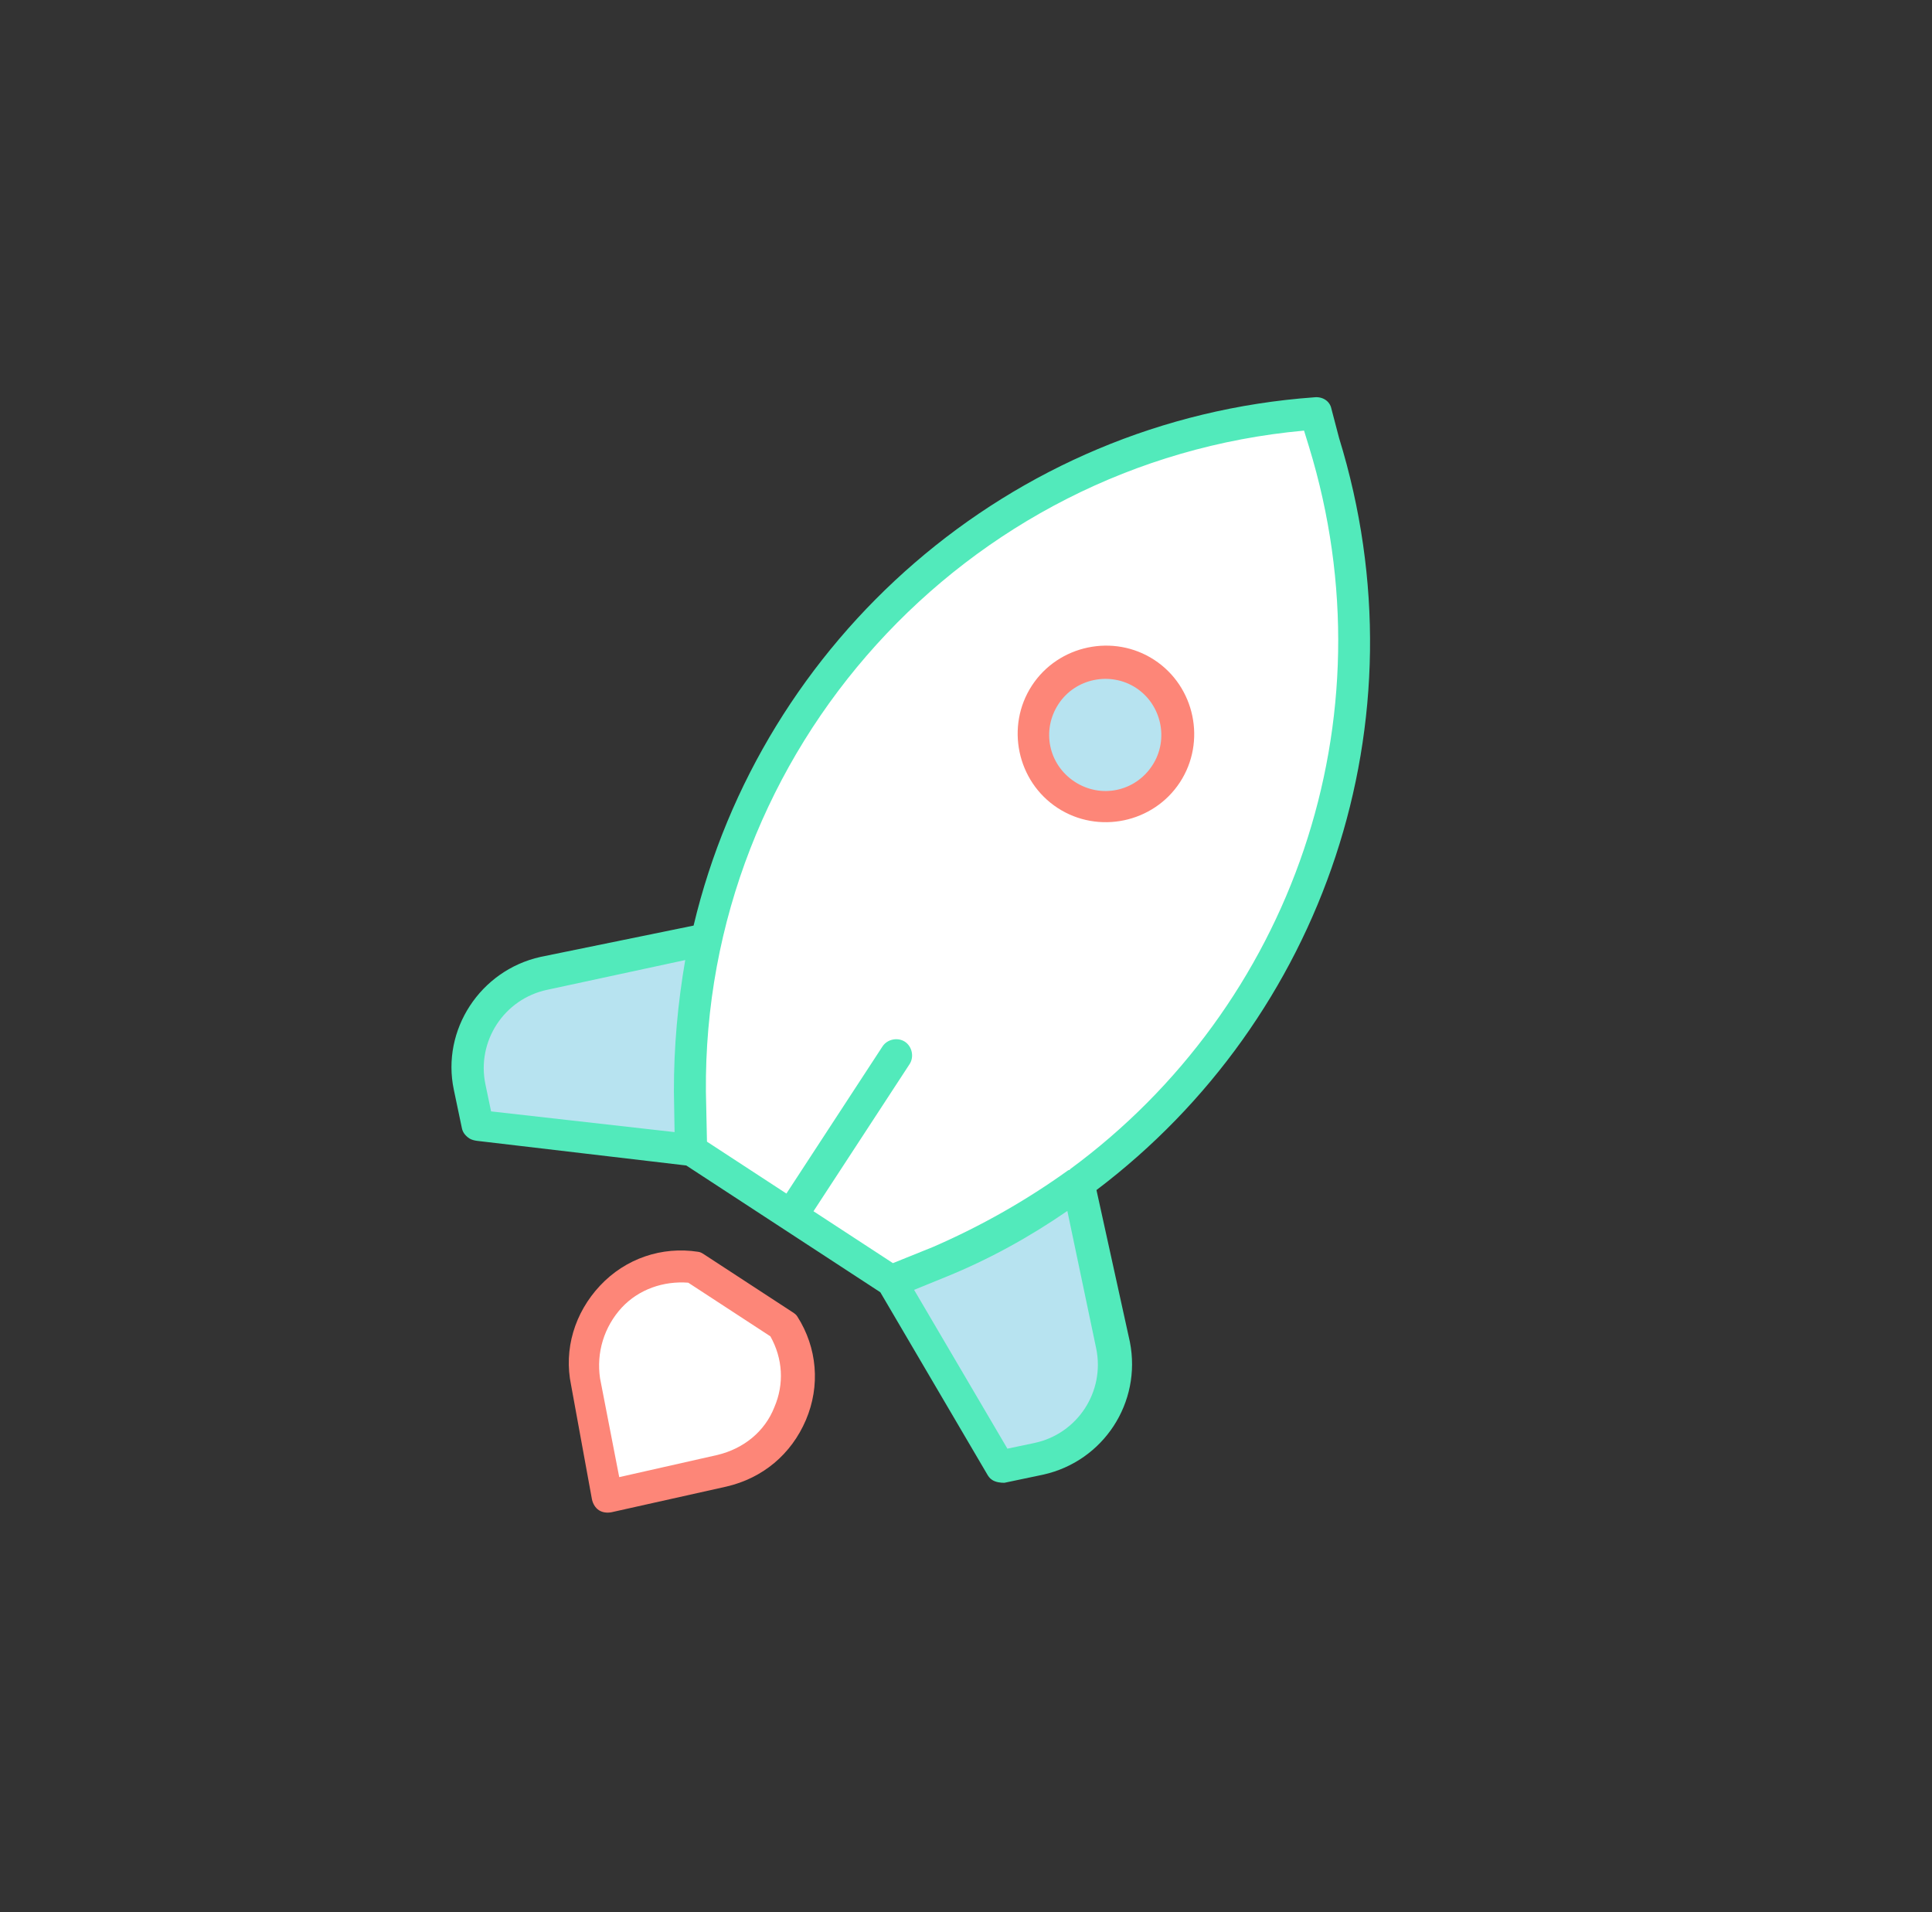 <svg width="98" height="97" viewBox="0 0 98 97" fill="none" xmlns="http://www.w3.org/2000/svg">
<rect x="0" y="0" width="98" height="97" fill="#333333" stroke="none"/>
<g clip-path="url(#clip0_1_141)">
<path d="M45.211 64.995L35.046 58.355L35.018 55.398C34.864 37.334 48.738 22.293 66.715 20.972L67.184 22.454C72.333 39.273 63.885 57.205 47.689 64.001L45.211 64.995Z" fill="white"/>
<path d="M54.065 40.339C55.759 41.446 58.03 40.969 59.136 39.275C60.243 37.581 59.767 35.31 58.072 34.204C56.378 33.097 54.108 33.573 53.001 35.268C51.894 36.962 52.371 39.232 54.065 40.339Z" fill="#B7E3F0"/>
<path d="M35.462 47.718L27.59 49.37C24.941 49.926 23.266 52.49 23.822 55.139L24.235 57.107L35.046 58.355" fill="#B7E3F0"/>
<path d="M45.211 64.995L50.699 74.393L52.667 73.98C55.316 73.424 56.991 70.86 56.435 68.211L54.704 59.961" fill="#B7E3F0"/>
<path d="M35.223 64.284L39.71 67.215C41.496 70.081 39.924 73.887 36.61 74.662L30.827 75.914L29.68 70.07C29.027 66.769 31.881 63.8 35.223 64.284Z" fill="white"/>
<path d="M53.646 40.98C55.706 42.326 58.507 41.738 59.853 39.678C61.199 37.618 60.611 34.817 58.551 33.471C56.49 32.125 53.69 32.713 52.344 34.773C50.998 36.834 51.586 39.634 53.646 40.98ZM57.624 34.891C58.906 35.728 59.317 37.499 58.449 38.827C57.582 40.154 55.841 40.52 54.514 39.652C53.186 38.785 52.821 37.044 53.688 35.716C54.555 34.389 56.342 34.053 57.624 34.891Z" fill="#FD8678"/>
<path d="M23.019 55.268L23.432 57.236C23.48 57.463 23.633 57.628 23.816 57.748C23.907 57.808 24.075 57.852 24.196 57.866L34.811 59.116L44.654 65.546L50.065 74.763C50.127 74.869 50.188 74.974 50.326 75.064C50.509 75.183 50.752 75.212 50.949 75.21L52.917 74.797C55.975 74.116 57.919 71.14 57.313 68.066L55.618 60.362C67.11 51.669 72.368 36.618 67.925 22.219L67.532 20.721C67.453 20.343 67.087 20.104 66.662 20.153C51.171 21.269 38.626 32.475 35.182 46.948L27.415 48.537C24.358 49.218 22.384 52.24 23.019 55.268ZM55.602 68.386C56.063 70.581 54.657 72.733 52.462 73.193L51.1 73.479L46.367 65.424L47.969 64.772C50.19 63.871 52.242 62.729 54.141 61.422L55.602 68.386ZM66.147 21.842L66.398 22.658C70.654 36.543 65.481 51.062 54.288 59.297C54.258 59.343 54.258 59.343 54.183 59.359C52.089 60.865 49.795 62.176 47.333 63.246L45.293 64.069L41.264 61.437L46.139 53.974C46.378 53.608 46.267 53.078 45.9 52.838C45.534 52.599 45.004 52.71 44.765 53.077L39.89 60.54L35.861 57.908L35.807 55.39C35.644 38.039 48.931 23.399 66.147 21.842ZM34.758 48.696C34.384 50.868 34.178 53.085 34.184 55.375L34.218 57.423L24.91 56.372L24.625 55.01C24.164 52.815 25.57 50.663 27.765 50.203L34.758 48.696Z" fill="#52EABB"/>
<path d="M30.025 76.043C30.072 76.27 30.195 76.481 30.379 76.601C30.562 76.721 30.805 76.749 31.032 76.701L36.844 75.403C38.691 74.976 40.136 73.764 40.878 72.028C41.62 70.292 41.45 68.352 40.449 66.784C40.388 66.678 40.296 66.618 40.205 66.558L35.718 63.628C35.626 63.568 35.534 63.508 35.413 63.494C33.575 63.208 31.73 63.832 30.439 65.209C29.147 66.586 28.588 68.442 28.969 70.259L30.025 76.043ZM31.541 66.321C32.412 65.388 33.667 64.966 34.912 65.061L39.078 67.782C39.711 68.914 39.784 70.203 39.279 71.376C38.79 72.624 37.706 73.484 36.389 73.799L31.41 74.923L30.437 69.911C30.243 68.609 30.64 67.3 31.541 66.321Z" fill="#FD8678"/>
</g>
<defs>
<clipPath id="clip0_1_141">
<rect width="70" height="70" fill="white" transform="translate(38.609) rotate(33.152)"/>
</clipPath>
</defs>
</svg>
